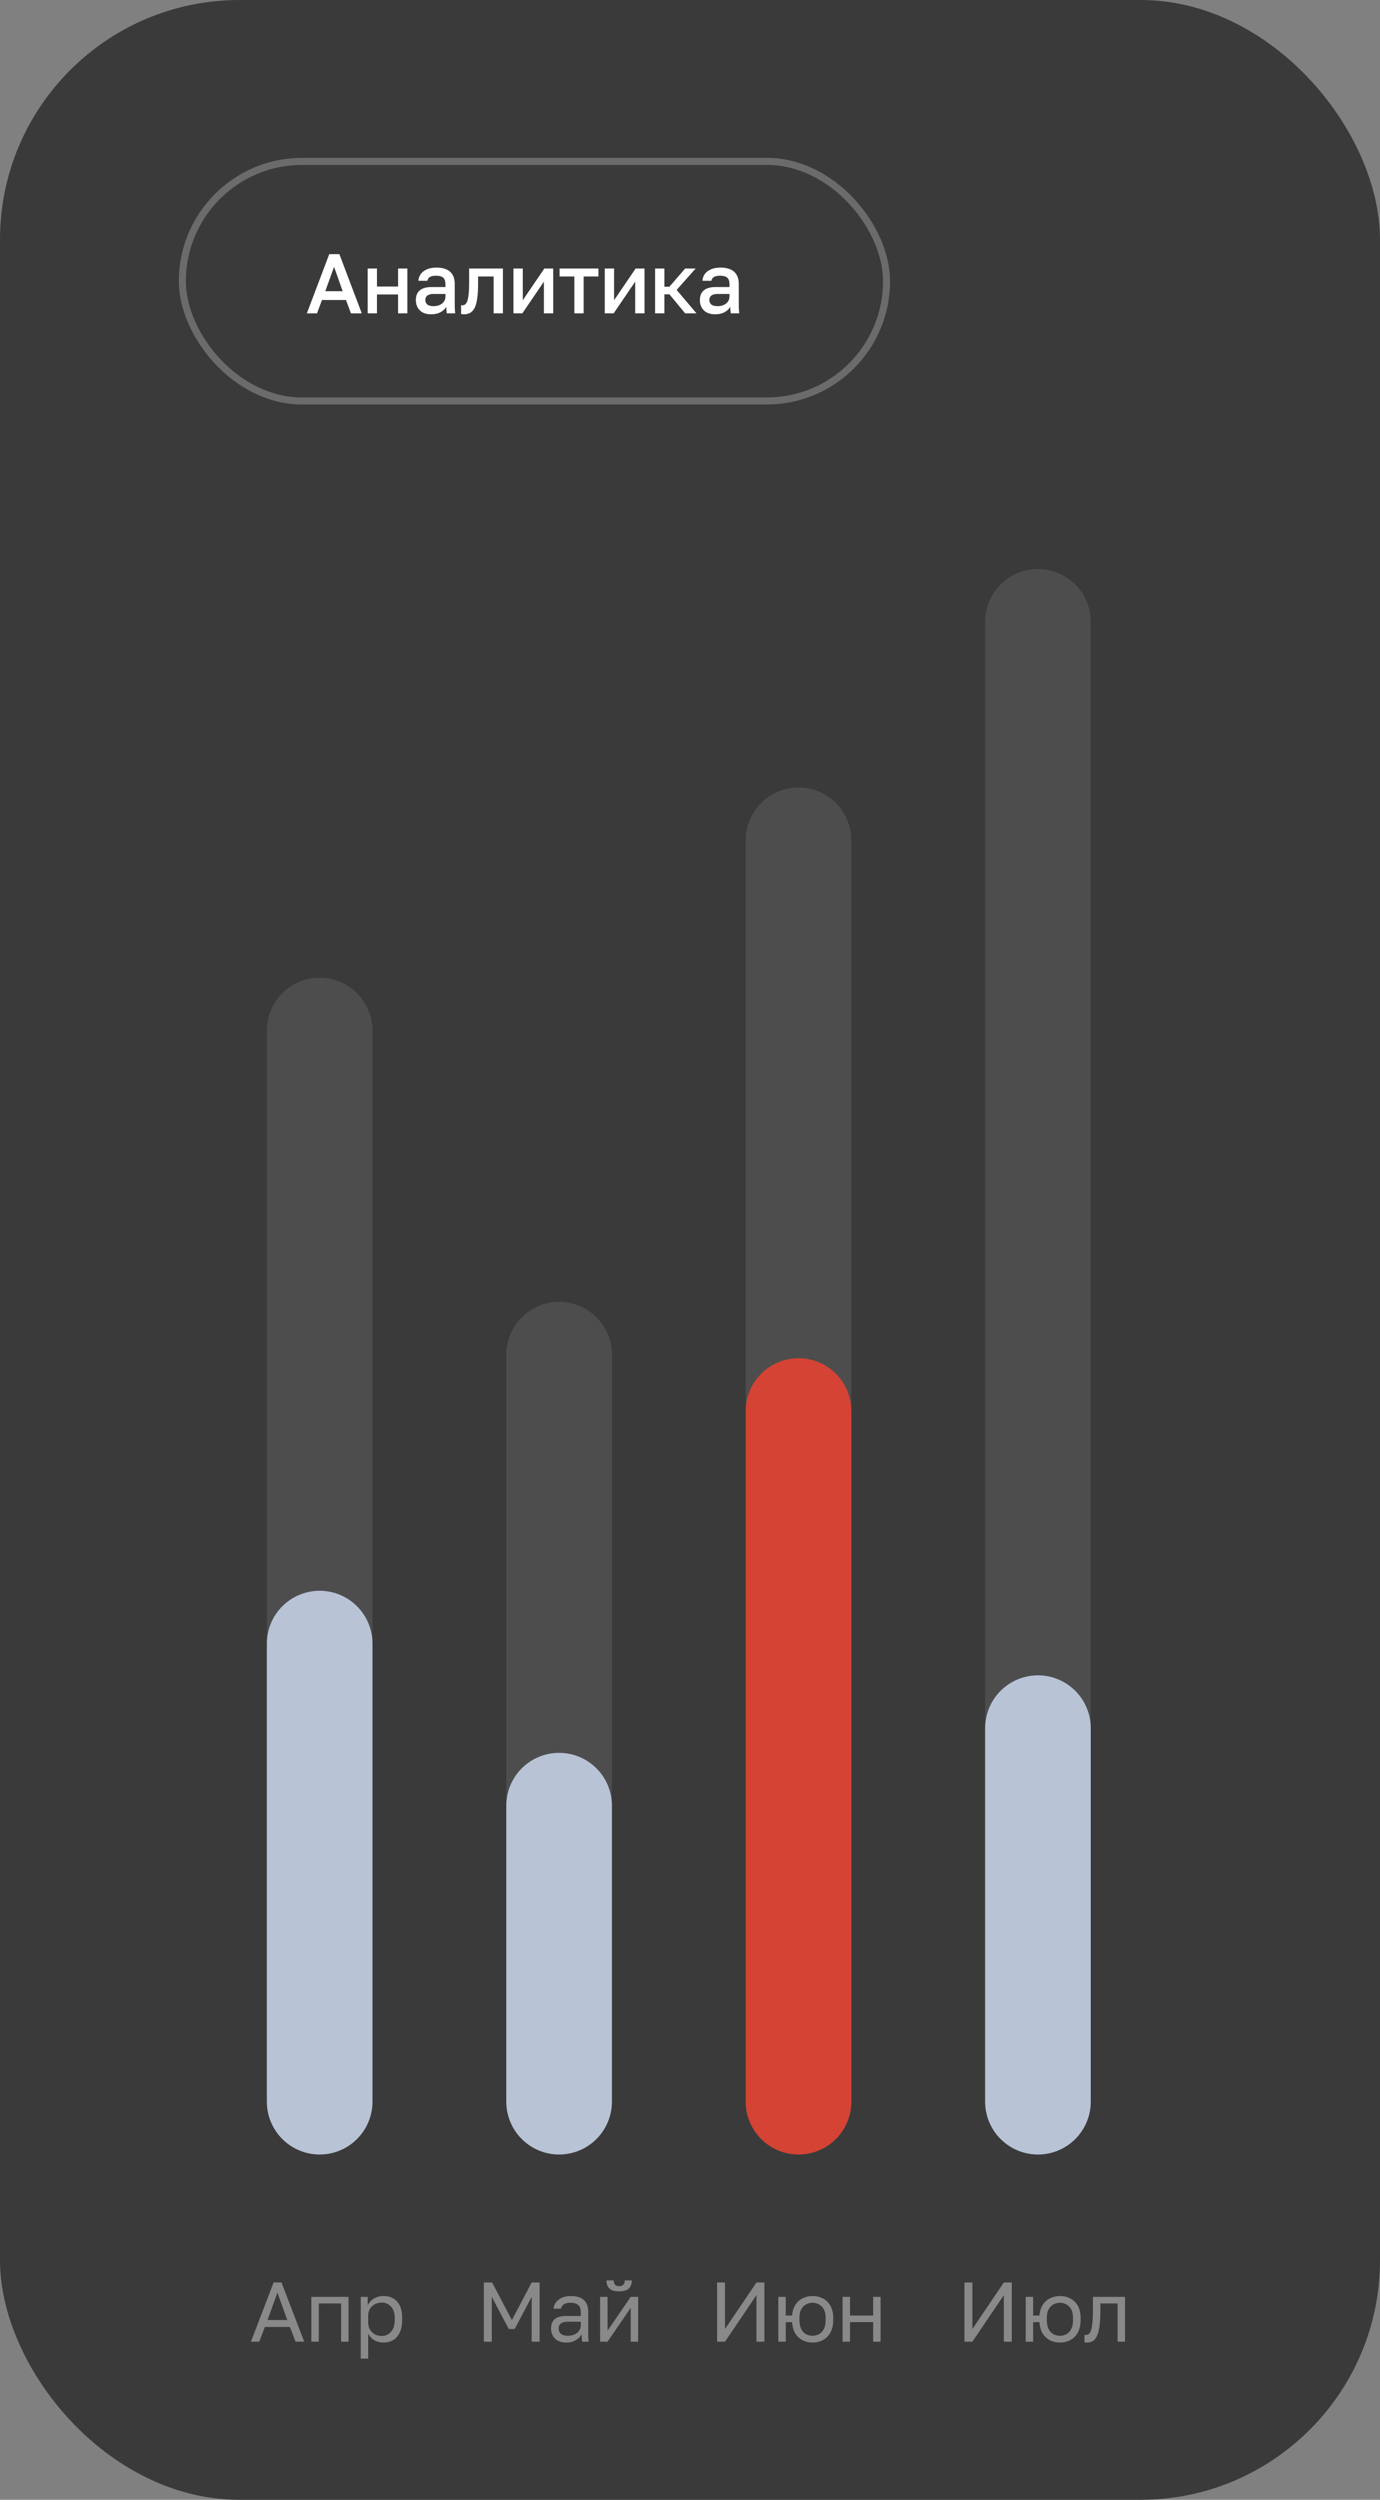 <?xml version="1.0" encoding="UTF-8"?> <svg xmlns="http://www.w3.org/2000/svg" width="195" height="353" fill="none"><rect width="100%" height="100%" fill="#808080" stroke="none"/><rect width="195" height="353" fill="#3A3A3A" rx="33.832"></rect><rect width="99.505" height="33.832" x="25.767" y="22.791" stroke="#fff" stroke-opacity=".25" stroke-width=".995" rx="16.916"></rect><path fill="#fff" d="m43.36 44.25 3.164-8.359h1.433l3.164 8.359h-1.528l-.705-1.887h-3.39l-.705 1.886zm2.603-3.129h2.46l-1.218-3.439zm5.99 3.128v-6.328h1.314v2.543h2.985v-2.543h1.313v6.328h-1.313v-2.662h-2.985v2.662zm8.96.132q-.681 0-1.17-.25a1.8 1.8 0 0 1-.729-.717 2.06 2.06 0 0 1-.25-1.015q0-.944.56-1.397.562-.465 1.649-.466h1.97v-.346q0-.717-.322-.98-.31-.273-.992-.274-.608 0-.895.191a.73.73 0 0 0-.334.525h-1.278a1.8 1.8 0 0 1 .346-.967q.31-.418.872-.657.573-.238 1.35-.238.775 0 1.349.238.585.24.895.753.322.501.322 1.337v2.52q0 .5.012.883.012.37.06.728h-1.194l-.06-.465a8 8 0 0 1-.012-.478q-.226.443-.788.764-.55.31-1.361.31m.358-1.146q.454 0 .824-.156.382-.155.61-.465.238-.31.238-.753v-.346h-1.731q-.503 0-.812.215-.3.215-.299.633 0 .394.275.633.286.239.895.239m4.303 1.146q-.096 0-.215-.012a.8.8 0 0 1-.203-.024v-1.242a.8.8 0 0 0 .179.012.63.63 0 0 0 .537-.286q.215-.287.31-.992.108-.716.108-2.006v-1.91h4.776v6.328h-1.313v-5.206h-2.197v1.027q0 1.266-.132 2.114-.12.836-.37 1.313-.25.478-.62.68a1.76 1.76 0 0 1-.86.204m6.983-.132v-6.328h1.314v4.478l3.044-4.478h1.254v6.328h-1.313v-4.477l-3.045 4.477zm8.602 0v-5.206h-2.09v-1.122h5.493v1.122h-2.09v5.206zm4.298 0v-6.328h1.314v4.478l3.044-4.478h1.254v6.328h-1.313v-4.477l-3.045 4.477zm7.11 0v-6.328h1.313v2.567h.716l2.22-2.567h1.482l-2.687 3.02 2.806 3.308h-1.6l-2.221-2.686h-.717v2.686zm8.481.132q-.681 0-1.17-.25a1.8 1.8 0 0 1-.729-.717 2.06 2.06 0 0 1-.25-1.015q0-.944.56-1.397.562-.465 1.648-.466h1.971v-.346q0-.717-.323-.98-.31-.273-.991-.274-.609 0-.895.191a.73.73 0 0 0-.335.525h-1.277a1.8 1.8 0 0 1 .346-.967q.31-.418.872-.657.573-.238 1.349-.238t1.349.238q.585.24.896.753.322.501.322 1.337v2.52q0 .5.012.883.012.37.06.728h-1.194l-.06-.465a8 8 0 0 1-.012-.478q-.227.443-.788.764-.55.31-1.361.31m.358-1.146q.453 0 .824-.156.382-.155.609-.465.239-.31.239-.753v-.346h-1.732q-.501 0-.812.215-.298.215-.298.633 0 .394.274.633.287.239.896.239"></path><path stroke="#fff" stroke-linecap="round" stroke-linejoin="round" stroke-opacity=".1" stroke-width="14.926" d="M45.17 145.527v151.249M79.003 191.3v105.476M112.835 118.661v178.115M146.666 87.815v208.961"></path><path fill="#fff" fill-opacity=".4" d="m35.46 330.672 3.2-8.358h1.122l3.2 8.358h-1.218l-.8-2.077H37.43l-.8 2.077zm2.34-3.056h2.794l-1.397-3.869zm6.196 3.056v-6.328h5.254v6.328H48.2v-5.397h-3.153v5.397zm6.98 2.388v-8.716h.98v1.194q.322-.633.895-.967.585-.347 1.35-.347 1.194 0 1.91.788.717.777.717 2.317v.239q0 1.074-.335 1.791-.322.717-.92 1.075-.585.358-1.372.358-.812 0-1.361-.358a2.36 2.36 0 0 1-.812-.896v3.522zm2.986-3.2q.776 0 1.29-.585.525-.585.525-1.707v-.239q0-1.04-.526-1.6a1.66 1.66 0 0 0-1.289-.573q-.573 0-1.015.239a1.8 1.8 0 0 0-.68.656 1.8 1.8 0 0 0-.24.92v.955q0 .573.24 1.015.25.43.68.681.442.238 1.015.238M68.37 330.672v-8.358h1.17l2.794 5.313 2.794-5.313h1.123v8.358h-1.123v-6.328l-2.4 4.537h-.836l-2.4-4.537v6.328zm11.658.12q-.693 0-1.182-.251a1.83 1.83 0 0 1-.728-.704 2.07 2.07 0 0 1-.251-1.015q0-.944.55-1.362.56-.418 1.6-.418h2.053v-.429q0-.813-.37-1.123-.358-.31-1.087-.31-.681 0-.99.262-.311.252-.347.574h-1.05q.035-.514.345-.908.31-.406.848-.645.537-.239 1.254-.239.751 0 1.302.239.549.227.847.729.3.49.299 1.301v3.451q.012.37.06.728h-.92a7 7 0 0 1-.048-.513 12 12 0 0 1-.012-.561q-.25.502-.812.847-.561.347-1.36.347m.227-.955q.502 0 .907-.18.42-.179.657-.525.25-.346.251-.848v-.43h-1.875q-.584 0-.92.239-.333.227-.334.729 0 .441.311.728.323.287 1.003.287m4.543.835v-6.328h1.05v4.776l3.272-4.776h1.05v6.328h-1.05v-4.776l-3.272 4.776zm2.686-7.104q-.93 0-1.361-.394-.43-.406-.43-1.159h1.027q0 .406.191.609.191.204.573.203.395 0 .585-.203.204-.203.203-.609h1.003q0 .753-.43 1.159-.43.394-1.36.394M101.326 330.672v-8.358h1.122v6.567l4.442-6.567h1.123v8.358h-1.123v-6.567l-4.442 6.567zm8.654 0v-6.328h1.051v2.639h.895q.072-.92.478-1.529a2.6 2.6 0 0 1 1.039-.919q.633-.31 1.373-.311.812 0 1.469.347.669.346 1.062 1.039.395.692.395 1.719v.239q0 1.086-.395 1.803a2.6 2.6 0 0 1-1.062 1.074 3.1 3.1 0 0 1-1.469.347q-.752 0-1.385-.311a2.57 2.57 0 0 1-1.039-.943q-.394-.645-.466-1.624h-.895v2.758zm4.836-.835q.477 0 .896-.215.43-.227.692-.729.263-.501.263-1.325v-.239q0-.763-.263-1.23a1.6 1.6 0 0 0-.692-.692 1.906 1.906 0 0 0-1.803 0q-.418.215-.681.692-.263.466-.263 1.23v.239q0 .824.263 1.325.262.502.681.729.43.215.907.215m4.244.835v-6.328h1.05v2.639h3.272v-2.639h1.051v6.328h-1.051v-2.758h-3.272v2.758zM136.281 330.672v-8.358h1.122v6.567l4.442-6.567h1.123v8.358h-1.123v-6.567l-4.442 6.567zm8.654 0v-6.328h1.051v2.639h.895q.072-.92.478-1.529a2.6 2.6 0 0 1 1.039-.919q.633-.31 1.373-.311.812 0 1.469.347.669.346 1.063 1.039.394.692.394 1.719v.239q0 1.086-.394 1.803a2.6 2.6 0 0 1-1.063 1.074 3.1 3.1 0 0 1-1.469.347q-.752 0-1.385-.311a2.57 2.57 0 0 1-1.039-.943q-.394-.645-.466-1.624h-.895v2.758zm4.836-.835q.478 0 .896-.215.43-.227.692-.729.263-.501.263-1.325v-.239q0-.763-.263-1.23a1.6 1.6 0 0 0-.692-.692 1.906 1.906 0 0 0-1.803 0q-.419.215-.681.692-.263.466-.263 1.23v.239q0 .824.263 1.325.262.502.681.729.43.215.907.215m3.829.955q-.084 0-.179-.012l-.18-.024v-1.051a.8.8 0 0 0 .18.012.7.7 0 0 0 .585-.31q.226-.322.322-1.123.108-.812.107-2.268v-1.672h4.538v6.328h-1.051v-5.397h-2.436v.979q0 1.326-.119 2.209-.12.872-.358 1.385-.228.515-.585.729a1.6 1.6 0 0 1-.824.215"></path><path stroke="#B8C3D6" stroke-linecap="round" stroke-linejoin="round" stroke-width="14.926" d="M45.17 232.098v64.678M146.666 244.039v52.738M79.003 254.984v41.792"></path><path stroke="#D44333" stroke-linecap="round" stroke-linejoin="round" stroke-width="14.926" d="M112.835 199.26v97.516"></path></svg> 